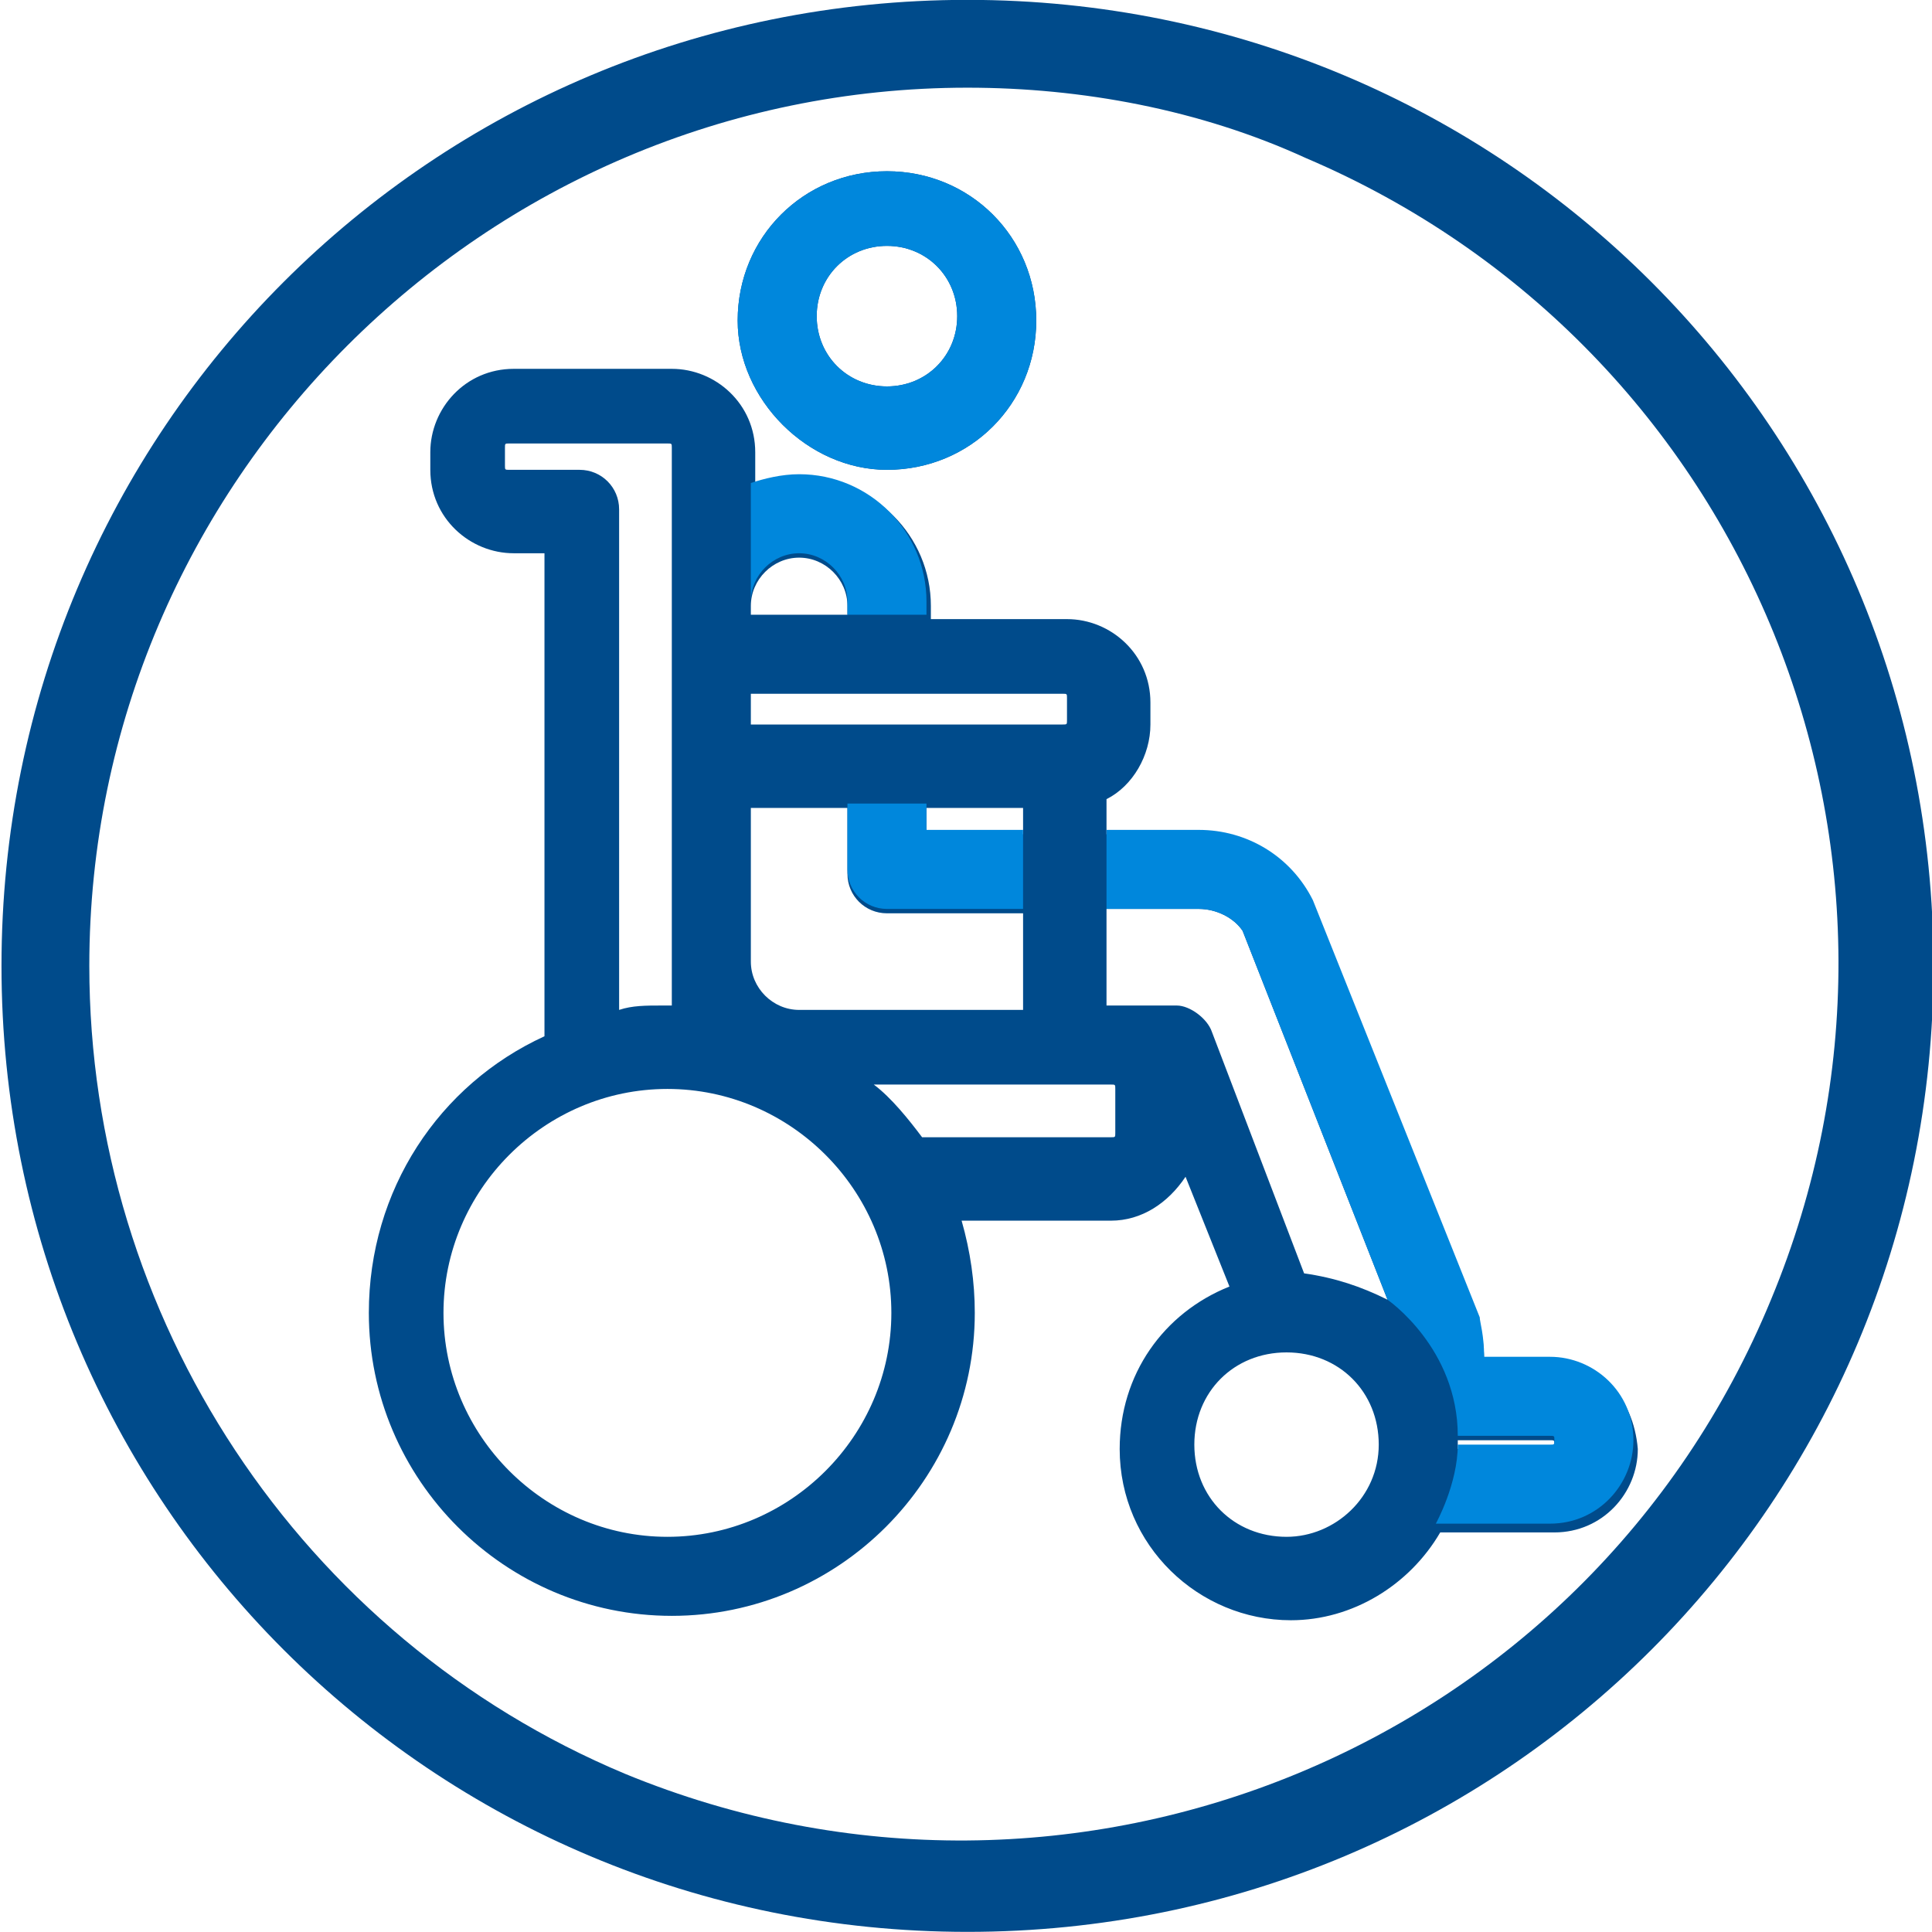 <?xml version="1.0" encoding="UTF-8"?>
<svg xmlns="http://www.w3.org/2000/svg" width="44" height="44" viewBox="0 0 44 44">
  <style type="text/css">
	.st0{fill:#004B8B;}
	.st1{fill:none;}
	.st2{fill:#0087DC;}
</style>
  <g transform="translate(-742.466 -1237.703)">
    <path class="st0" d="M764.5,1239.7c-11,0-20,9-20,20c0,8,4.8,15.3,12.2,18.4c10.2,4.2,21.9-0.6,26.1-10.8   c4.2-10.1-0.5-21.7-10.6-26C769.8,1240.2,767.1,1239.7,764.5,1239.7 M764.5,1237.7c12.2,0,22,9.8,22,22s-9.8,22-22,22   s-22-9.8-22-22S752.3,1237.7,764.5,1237.7z"></path>
    <g transform="translate(750.327 1243.322)">
      <line class="st1" x1="17.2" y1="20" x2="16.8" y2="19.8"></line>
    </g>
  </g>
  <g>
    <path class="st0" d="M20.2,10.7c1.9,0,3.4-1.5,3.4-3.4c0-1.9-1.5-3.4-3.4-3.4c-1.9,0-3.4,1.5-3.4,3.4C16.8,9.1,18.4,10.7,20.2,10.7   z M20.2,5.6c0.9,0,1.6,0.7,1.6,1.6s-0.7,1.6-1.6,1.6s-1.6-0.7-1.6-1.6S19.3,5.6,20.2,5.6z"></path>
    <path class="st0" d="M35.3,31h-1.5c0-0.5-0.1-0.8-0.1-0.9l-3.8-9.5c-0.5-1-1.5-1.6-2.6-1.6h-2.1v-0.8c0.6-0.3,1-1,1-1.7v-0.5   c0-1.1-0.9-1.9-1.9-1.9h-3.1v-0.3c0-1.6-1.3-2.9-2.9-2.9c-0.4,0-0.8,0.1-1.1,0.2v-0.8c0-1.1-0.9-1.9-1.9-1.9h-3.6   c-1.1,0-1.9,0.9-1.9,1.9v0.4c0,1.1,0.9,1.9,1.9,1.9h0.7v11c-2.4,1.1-4,3.5-4,6.3c0,3.8,3.1,6.9,6.9,6.9s6.9-3.1,6.9-6.9   c0-0.7-0.1-1.4-0.3-2.1h3.4c0.7,0,1.3-0.4,1.7-1l1,2.5c-1.5,0.6-2.5,2-2.5,3.7c0,2.2,1.8,3.9,3.9,3.9c1.4,0,2.7-0.8,3.4-2h2.6   c1.1,0,1.9-0.9,1.9-1.9C37.2,31.8,36.4,31,35.3,31z M17.1,13.8c0-0.6,0.5-1.1,1.1-1.1c0.6,0,1.1,0.5,1.1,1.1V14h-2.2V13.8z    M17.1,15.8h7.1c0.1,0,0.1,0,0.1,0.1v0.5c0,0.1,0,0.1-0.1,0.1h-7.1V15.8z M23.3,18.4v0.6h-2.2v-0.6H23.3z M17.1,18.4h2.2v1.5   c0,0.5,0.4,0.9,0.9,0.9h3.1v2.2h-5.1c-0.6,0-1.1-0.5-1.1-1.1V18.4z M13.2,10.7h-1.6c-0.1,0-0.1,0-0.1-0.1v-0.4c0-0.1,0-0.1,0.1-0.1   h3.6c0.1,0,0.1,0,0.1,0.1v12.7c0,0-0.2,0-0.2,0c-0.4,0-0.7,0-1,0.1V11.6l0,0l0,0C14.1,11.1,13.7,10.7,13.2,10.7z M15.2,35   c-2.8,0-5.1-2.3-5.1-5.1s2.3-5.1,5.1-5.1s5.1,2.3,5.1,5.1S18,35,15.2,35z M25.4,25.8c0,0.1,0,0.1-0.1,0.1l-4.3,0   c-0.3-0.4-0.7-0.9-1.1-1.2h5.4c0.1,0,0.1,0,0.1,0.1V25.8z M29.3,35c-1.2,0-2.1-0.9-2.1-2.1s0.9-2.1,2.1-2.1s2.1,0.9,2.1,2.1   S30.4,35,29.3,35z M29.7,29l-2.1-5.5c-0.1-0.3-0.5-0.6-0.8-0.6h-1.6v-2.2h2.1c0.4,0,0.8,0.2,1,0.5l3.3,8.4   C31,29.3,30.4,29.1,29.7,29z M35.3,33h-2.1c0,0,0-0.2,0-0.2h2.1c0.1,0,0.1,0,0.1,0.1C35.4,32.9,35.4,33,35.3,33z"></path>
  </g>
  <g>
    <path class="st2" d="M20.2,10.7c1.9,0,3.4-1.5,3.4-3.4c0-1.9-1.5-3.4-3.4-3.4c-1.9,0-3.4,1.5-3.4,3.4C16.8,9.1,18.4,10.7,20.2,10.7   z M20.2,5.6c0.9,0,1.6,0.7,1.6,1.6s-0.7,1.6-1.6,1.6s-1.6-0.7-1.6-1.6S19.3,5.6,20.2,5.6z"></path>
    <path class="st2" d="M21.1,14v-0.3c0-1.6-1.3-2.9-2.9-2.9c-0.4,0-0.8,0.1-1.1,0.2l0,2.7c0-0.6,0.5-1.1,1.1-1.1   c0.6,0,1.1,0.5,1.1,1.1V14L21.1,14z M23.3,18.9h-2.2v-0.6h-1.8v1.5c0,0.5,0.4,0.9,0.9,0.9h3.1V18.9z M25.2,20.7h2.1   c0.4,0,0.8,0.2,1,0.5l3.3,8.4c0,0,1.6,1.1,1.6,3.1h2.1c0.1,0,0.1,0,0.1,0.1c0,0.1,0,0.1-0.1,0.1h-2.1l0,0c0,0.9-0.5,1.8-0.5,1.8   h2.6c1.1,0,1.9-0.9,1.9-1.9c0-1.1-0.9-1.9-1.9-1.9h-1.5c0-0.5-0.1-0.8-0.1-0.9l-3.8-9.5c-0.5-1-1.5-1.6-2.6-1.6h-2.1V20.7z"></path>
  </g>
</svg>
